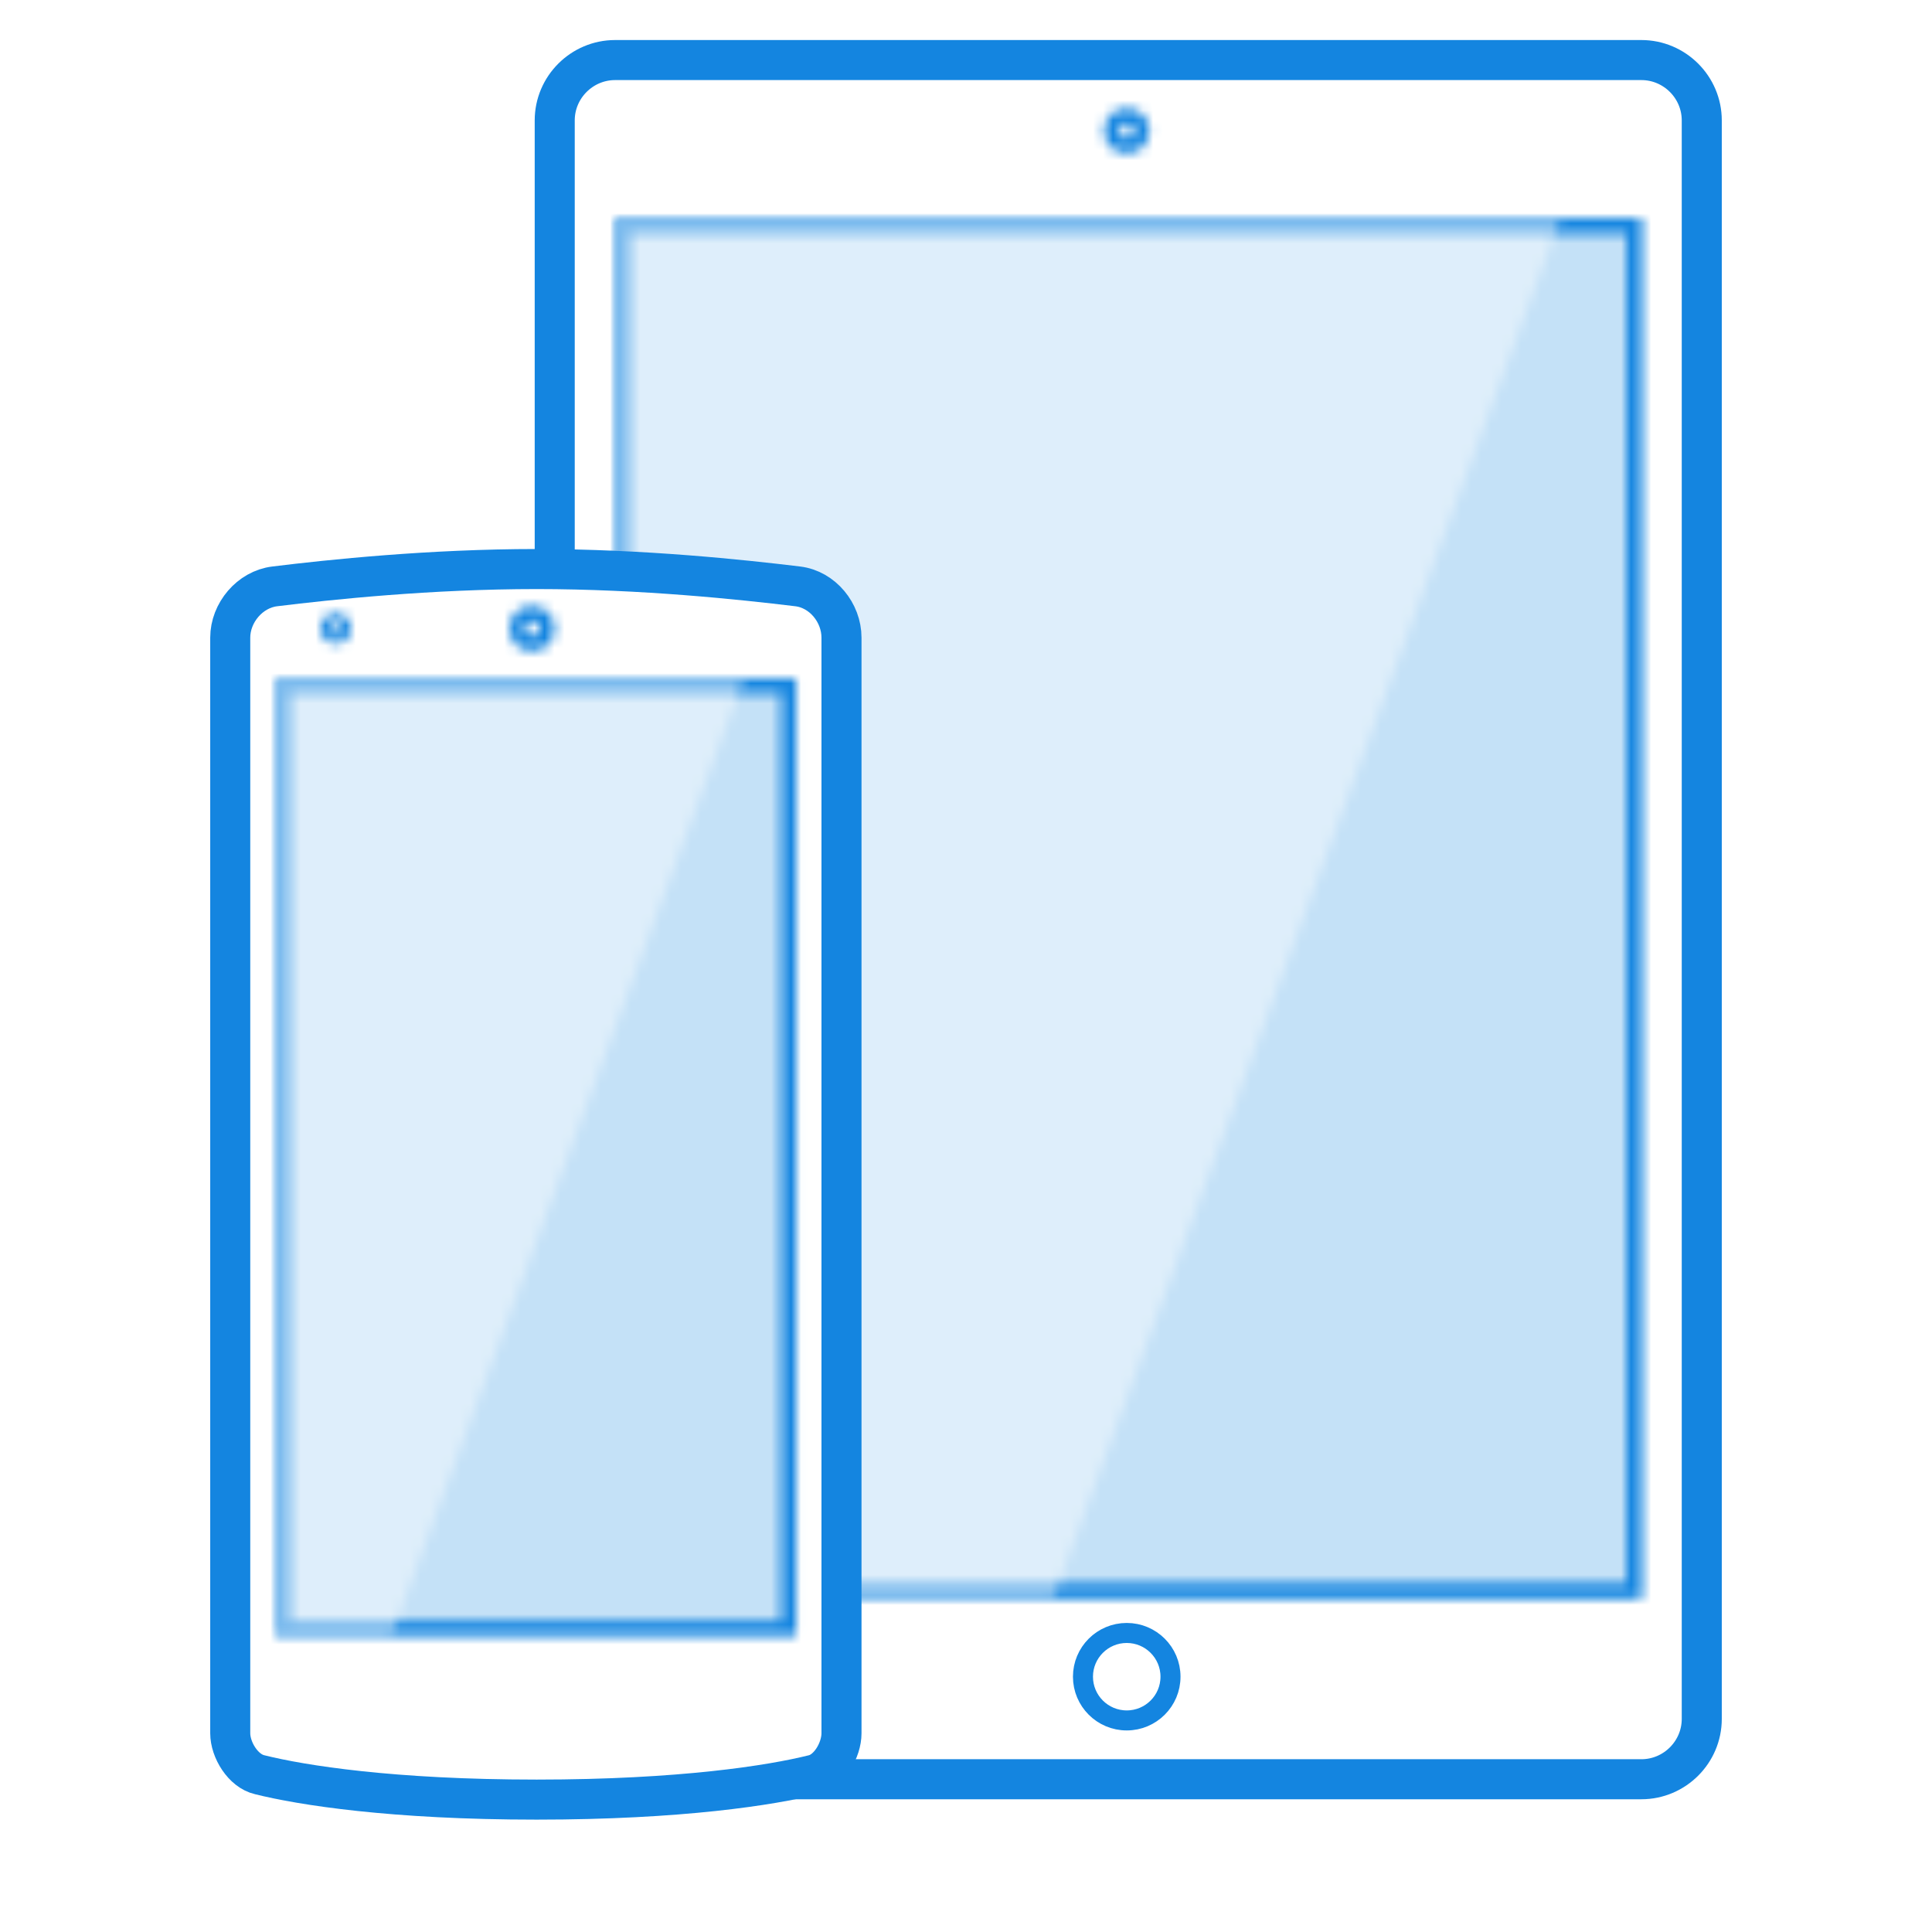 <?xml version="1.0" encoding="UTF-8" standalone="no"?>
<svg width="193px" height="193px" viewBox="0 0 193 193" version="1.1" xmlns="http://www.w3.org/2000/svg" xmlns:xlink="http://www.w3.org/1999/xlink" xmlns:sketch="http://www.bohemiancoding.com/sketch/ns">
    <!-- Generator: Sketch Beta 3.4 (15009) - http://www.bohemiancoding.com/sketch -->
    <title>devices</title>
    <desc>Created with Sketch Beta.</desc>
    <defs>
        <path id="path-1" d="M114.585,165.714 C114.585,169.029 111.871,171.74 108.554,171.74 L6.031,171.74 C2.714,171.74 0,169.029 0,165.714 L0,6.026 C0,2.712 2.714,0 6.031,0 L108.554,0 C111.871,0 114.585,2.712 114.585,6.026 L114.585,165.714 L114.585,165.714 L114.585,165.714 Z"></path>
        <path id="path-3" d="M0,0 L102.523,0 L102.523,137.844 L0,137.844 L0,0 L0,0 Z"></path>
        <path id="path-5" d="M0,0 L101.015,0 L101.015,136.338 L0,136.338 L0,0 L0,0 Z"></path>
        <path d="M0,0 L102.523,0 L102.523,137.844 L0,137.844 L0,0 L0,0 Z M101.015,1.506 L101.015,136.338 L1.508,136.338 L1.508,1.506 L101.015,1.506 L101.015,1.506 Z" id="path-7"></path>
        <path id="path-9" d="M47.232,-7.01314908e-15 L94.464,-7.01314908e-15 L94.464,-2.84217094e-14 L43.78,137.844 L21.89,137.844 L0,137.844 L0,-7.01314908e-15 L47.232,-7.01314908e-15 L47.232,-7.01314908e-15 Z"></path>
        <path d="M2.865,1.808 C3.317,1.808 3.618,2.109 3.618,2.561 C3.618,3.013 3.317,3.314 2.865,3.314 C2.412,3.314 2.111,3.013 2.111,2.561 C2.111,2.109 2.488,1.808 2.865,1.808 L2.865,1.808 L2.865,1.808 Z M2.865,0.301 C1.583,0.301 0.603,1.281 0.603,2.561 C0.603,3.842 1.583,4.821 2.865,4.821 C4.146,4.821 5.126,3.842 5.126,2.561 C5.126,1.281 4.146,0.301 2.865,0.301 L2.865,0.301 L2.865,0.301 L2.865,0.301 Z" id="path-11"></path>
        <path d="M2.865,1.883 C3.317,1.883 3.618,2.184 3.618,2.636 C3.618,3.088 3.317,3.39 2.865,3.39 C2.412,3.39 2.111,3.088 2.111,2.636 C2.111,2.184 2.488,1.883 2.865,1.883 L2.865,1.883 L2.865,1.883 Z M2.865,0.377 C1.583,0.377 0.603,1.356 0.603,2.636 C0.603,3.917 1.583,4.896 2.865,4.896 C4.146,4.896 5.126,3.917 5.126,2.636 C5.126,1.356 4.146,0.377 2.865,0.377 L2.865,0.377 L2.865,0.377 L2.865,0.377 Z" id="path-13"></path>
        <path d="M2.111,1.356 C2.412,1.356 2.638,1.582 2.638,1.883 C2.638,2.184 2.412,2.41 2.111,2.41 C1.809,2.41 1.583,2.184 1.583,1.883 C1.583,1.582 1.885,1.356 2.111,1.356 L2.111,1.356 L2.111,1.356 Z M2.111,0.377 C1.282,0.377 0.603,1.055 0.603,1.883 C0.603,2.712 1.282,3.39 2.111,3.39 C2.94,3.39 3.618,2.712 3.618,1.883 C3.618,1.055 2.94,0.377 2.111,0.377 L2.111,0.377 L2.111,0.377 L2.111,0.377 Z" id="path-15"></path>
        <path id="path-17" d="M0,0 L50.508,0 L50.508,94.909 L0,94.909 L0,0 L0,0 Z"></path>
        <path d="M0,0 L52.015,0 L52.015,95.662 L0,95.662 L0,0 L0,0 Z M50.508,0.753 L50.508,94.156 L1.508,94.156 L1.508,0.753 L50.508,0.753 L50.508,0.753 Z" id="path-19"></path>
        <path id="path-21" d="M23.324,0 L46.648,0 L11.434,95.662 L5.717,95.662 L0,95.662 L0,0 L23.324,0 L23.324,0 Z"></path>
        <path id="path-23" d="M0,116.678 L0,7.231 C0,4.745 1.96,2.41 4.448,2.109 C9.951,1.431 19.977,0.377 30.606,0.377 C41.16,0.377 51.111,1.431 56.689,2.109 C59.177,2.41 61.062,4.745 61.062,7.231 L61.062,116.678 C61.062,118.335 59.855,120.444 58.272,120.821 C54.051,121.875 45.005,123.306 30.606,123.306 C16.208,123.306 7.162,121.875 2.94,120.821 C1.282,120.444 0,118.335 0,116.678 L0,116.678 L0,116.678 Z"></path>
        <path d="M2.262,1.808 C2.714,1.808 3.015,2.109 3.015,2.561 C3.015,3.013 2.714,3.314 2.262,3.314 C1.809,3.314 1.508,3.013 1.508,2.561 C1.508,2.109 1.809,1.808 2.262,1.808 L2.262,1.808 L2.262,1.808 Z M2.262,0.301 C0.98,0.301 0,1.281 0,2.561 C0,3.842 0.98,4.821 2.262,4.821 C3.543,4.821 4.523,3.842 4.523,2.561 C4.523,1.281 3.543,0.301 2.262,0.301 L2.262,0.301 L2.262,0.301 L2.262,0.301 Z" id="path-25"></path>
        <path d="M1.508,1.281 C1.809,1.281 2.035,1.506 2.035,1.808 C2.035,2.109 1.809,2.335 1.508,2.335 C1.206,2.335 0.98,2.109 0.98,1.808 C0.98,1.506 1.206,1.281 1.508,1.281 L1.508,1.281 L1.508,1.281 Z M1.508,0.301 C0.678,0.301 0,0.979 0,1.808 C0,2.636 0.678,3.314 1.508,3.314 C2.337,3.314 3.015,2.636 3.015,1.808 C3.015,0.979 2.337,0.301 1.508,0.301 L1.508,0.301 L1.508,0.301 L1.508,0.301 Z" id="path-27"></path>
        <path id="path-29" d="M0,0 L50.508,0 L50.508,94.156 L0,94.156 L0,0 L0,0 Z"></path>
        <path d="M0,0 L52.015,0 L52.015,95.662 L0,95.662 L0,0 L0,0 Z M50.508,1.506 L50.508,94.156 L1.508,94.156 L1.508,1.506 L50.508,1.506 L50.508,1.506 Z" id="path-31"></path>
        <path id="path-33" d="M23.4,0 L46.799,0 L46.799,0 L11.585,95.662 L5.792,95.662 L0,95.662 L0,0 L23.4,0 L23.4,0 Z"></path>
    </defs>
    <g id="Page-1" stroke="none" stroke-width="1" fill="none" fill-rule="evenodd" sketch:type="MSPage">
        <g id="WINNER" sketch:type="MSArtboardGroup" transform="translate(-622, -3780)">
            <g id="Group-+-super-icons" sketch:type="MSLayerGroup" transform="translate(194, 3302)">
                <g id="super-icons" transform="translate(65, 158)">
                    <g id="devices" transform="translate(363, 320)">
                        <rect id="Rectangle-21" fill="#FFFFFF" sketch:type="MSShapeGroup" x="0" y="0" width="193" height="193"></rect>
                        <g id="Page-1" transform="translate(55.415, 6)">
                            <g id="Group-3">
                                <mask id="mask-2" sketch:name="Clip 2" fill="white">
                                    <use xlink:href="#path-1"></use>
                                </mask>
                                <g id="Clip-2"></g>
                                <path d="M-3.769,-3.766 L118.354,-3.766 L118.354,175.506 L-3.769,175.506 L-3.769,-3.766 Z" id="Fill-1" fill="#FFFFFF" sketch:type="MSShapeGroup" mask="url(#mask-2)"></path>
                            </g>
                            <path d="M114.585,165.714 C114.585,169.029 111.871,171.74 108.554,171.74 L6.031,171.74 C2.714,171.74 0,169.029 0,165.714 L0,6.026 C0,2.712 2.714,0 6.031,0 L108.554,0 C111.871,0 114.585,2.712 114.585,6.026 L114.585,165.714 L114.585,165.714 L114.585,165.714 Z" id="Stroke-4" stroke="#1485E0" stroke-width="4" sketch:type="MSShapeGroup"></path>
                            <g id="Group-7" transform="translate(6.031, 15.818)">
                                <mask id="mask-4" sketch:name="Clip 6" fill="white">
                                    <use xlink:href="#path-3"></use>
                                </mask>
                                <g id="Clip-6"></g>
                                <path d="M-3.769,-3.766 L106.292,-3.766 L106.292,141.61 L-3.769,141.61 L-3.769,-3.766 Z" id="Fill-5" fill="#C4E1F7" sketch:type="MSShapeGroup" mask="url(#mask-4)"></path>
                            </g>
                            <g id="Group-14" transform="translate(6.031, 15.818)">
                                <g id="Group-10" transform="translate(0.754, 0.753)">
                                    <mask id="mask-6" sketch:name="Clip 9" fill="white">
                                        <use xlink:href="#path-5"></use>
                                    </mask>
                                    <g id="Clip-9"></g>
                                    <path d="M-3.769,-3.766 L104.785,-3.766 L104.785,140.104 L-3.769,140.104 L-3.769,-3.766 Z" id="Fill-8" fill="#C4E1F7" sketch:type="MSShapeGroup" mask="url(#mask-6)"></path>
                                </g>
                                <g id="Group-13">
                                    <mask id="mask-8" sketch:name="Clip 12" fill="white">
                                        <use xlink:href="#path-7"></use>
                                    </mask>
                                    <g id="Clip-12"></g>
                                    <path d="M-3.769,-3.766 L106.292,-3.766 L106.292,141.61 L-3.769,141.61 L-3.769,-3.766 Z" id="Fill-11" fill="#1485E0" sketch:type="MSShapeGroup" mask="url(#mask-8)"></path>
                                </g>
                            </g>
                            <g id="Group-17" transform="translate(6.031, 15.818)">
                                <mask id="mask-10" sketch:name="Clip 16" fill="white">
                                    <use xlink:href="#path-9"></use>
                                </mask>
                                <g id="Clip-16"></g>
                                <path d="M-61.815,-10.922 L100.865,-10.922 L100.865,144.021 L-61.815,144.021 L-61.815,-10.922 Z" id="Fill-15" fill-opacity="0.44" fill="#FFFFFF" sketch:type="MSShapeGroup" mask="url(#mask-10)"></path>
                            </g>
                            <path d="M57.142,165.865 C59.556,165.865 61.514,163.909 61.514,161.496 C61.514,159.083 59.556,157.127 57.142,157.127 C54.727,157.127 52.769,159.083 52.769,161.496 C52.769,163.909 54.727,165.865 57.142,165.865 L57.142,165.865 Z" id="Stroke-18" stroke="#1485E0" stroke-width="2" sketch:type="MSShapeGroup"></path>
                            <g id="Group-21" transform="translate(54.277, 4.519)">
                                <mask id="mask-12" sketch:name="Clip 20" fill="white">
                                    <use xlink:href="#path-11"></use>
                                </mask>
                                <g id="Clip-20"></g>
                                <path d="M-3.166,-3.465 L8.895,-3.465 L8.895,8.587 L-3.166,8.587 L-3.166,-3.465 Z" id="Fill-19" fill="#1485E0" sketch:type="MSShapeGroup" mask="url(#mask-12)"></path>
                            </g>
                        </g>
                        <g id="Page-1" transform="translate(23, 56.468)">
                            <g id="Group-3" transform="translate(27.138, 3.766)">
                                <mask id="mask-14" sketch:name="Clip 2" fill="white">
                                    <use xlink:href="#path-13"></use>
                                </mask>
                                <g id="Clip-2"></g>
                                <path d="M-3.166,-3.39 L8.895,-3.39 L8.895,8.662 L-3.166,8.662 L-3.166,-3.39 Z" id="Fill-1" fill="#1485E0" sketch:type="MSShapeGroup" mask="url(#mask-14)"></path>
                            </g>
                            <g id="Group-6" transform="translate(8.292, 4.519)">
                                <mask id="mask-16" sketch:name="Clip 5" fill="white">
                                    <use xlink:href="#path-15"></use>
                                </mask>
                                <g id="Clip-5"></g>
                                <path d="M-3.166,-3.39 L7.388,-3.39 L7.388,7.156 L-3.166,7.156 L-3.166,-3.39 Z" id="Fill-4" fill="#1485E0" sketch:type="MSShapeGroup" mask="url(#mask-16)"></path>
                            </g>
                            <g id="Group-13" transform="translate(4.523, 12.052)">
                                <g id="Group-9" transform="translate(0.754, 0)">
                                    <mask id="mask-18" sketch:name="Clip 8" fill="white">
                                        <use xlink:href="#path-17"></use>
                                    </mask>
                                    <g id="Clip-8"></g>
                                    <path d="M-3.769,-3.766 L54.277,-3.766 L54.277,98.675 L-3.769,98.675 L-3.769,-3.766 Z" id="Fill-7" fill="#C4E1F7" sketch:type="MSShapeGroup" mask="url(#mask-18)"></path>
                                </g>
                                <g id="Group-12">
                                    <mask id="mask-20" sketch:name="Clip 11" fill="white">
                                        <use xlink:href="#path-19"></use>
                                    </mask>
                                    <g id="Clip-11"></g>
                                    <path d="M-3.769,-3.766 L55.785,-3.766 L55.785,99.429 L-3.769,99.429 L-3.769,-3.766 Z" id="Fill-10" fill="#1485E0" sketch:type="MSShapeGroup" mask="url(#mask-20)"></path>
                                </g>
                            </g>
                            <g id="Group-16" transform="translate(4.523, 12.052)">
                                <mask id="mask-22" sketch:name="Clip 15" fill="white">
                                    <use xlink:href="#path-21"></use>
                                </mask>
                                <g id="Clip-15"></g>
                                <path d="M-82.169,-38.416 L63.172,-38.416 L63.172,100.182 L-82.169,100.182 L-82.169,-38.416 Z" id="Fill-14" fill-opacity="0.44" fill="#FFFFFF" sketch:type="MSShapeGroup" mask="url(#mask-22)"></path>
                            </g>
                            <g id="Group-19">
                                <mask id="mask-24" sketch:name="Clip 18" fill="white">
                                    <use xlink:href="#path-23"></use>
                                </mask>
                                <g id="Clip-18"></g>
                                <path d="M-3.769,-3.39 L64.831,-3.39 L64.831,127.073 L-3.769,127.073 L-3.769,-3.39 Z" id="Fill-17" fill="#FFFFFF" sketch:type="MSShapeGroup" mask="url(#mask-24)"></path>
                            </g>
                            <path d="M0,116.678 L0,7.231 C0,4.745 1.96,2.41 4.448,2.109 C9.951,1.431 19.977,0.377 30.606,0.377 C41.16,0.377 51.111,1.431 56.689,2.109 C59.177,2.41 61.062,4.745 61.062,7.231 L61.062,116.678 C61.062,118.335 59.855,120.444 58.272,120.821 C54.051,121.875 45.005,123.306 30.606,123.306 C16.208,123.306 7.162,121.875 2.94,120.821 C1.282,120.444 0,118.335 0,116.678 L0,116.678 L0,116.678 Z" id="Stroke-20" stroke="#1485E0" stroke-width="4" sketch:type="MSShapeGroup"></path>
                            <g id="Group-23" transform="translate(27.892, 3.766)">
                                <mask id="mask-26" sketch:name="Clip 22" fill="white">
                                    <use xlink:href="#path-25"></use>
                                </mask>
                                <g id="Clip-22"></g>
                                <path d="M-3.769,-3.465 L8.292,-3.465 L8.292,8.587 L-3.769,8.587 L-3.769,-3.465 Z" id="Fill-21" fill="#1485E0" sketch:type="MSShapeGroup" mask="url(#mask-26)"></path>
                            </g>
                            <g id="Group-26" transform="translate(9.046, 4.519)">
                                <mask id="mask-28" sketch:name="Clip 25" fill="white">
                                    <use xlink:href="#path-27"></use>
                                </mask>
                                <g id="Clip-25"></g>
                                <path d="M-3.769,-3.465 L6.785,-3.465 L6.785,7.081 L-3.769,7.081 L-3.769,-3.465 Z" id="Fill-24" fill="#1485E0" sketch:type="MSShapeGroup" mask="url(#mask-28)"></path>
                            </g>
                            <g id="Group-33" transform="translate(4.523, 11.299)">
                                <g id="Group-29" transform="translate(0.754, 0.753)">
                                    <mask id="mask-30" sketch:name="Clip 28" fill="white">
                                        <use xlink:href="#path-29"></use>
                                    </mask>
                                    <g id="Clip-28"></g>
                                    <path d="M-3.769,-3.766 L54.277,-3.766 L54.277,97.922 L-3.769,97.922 L-3.769,-3.766 Z" id="Fill-27" fill="#C4E1F7" sketch:type="MSShapeGroup" mask="url(#mask-30)"></path>
                                </g>
                                <g id="Group-32">
                                    <mask id="mask-32" sketch:name="Clip 31" fill="white">
                                        <use xlink:href="#path-31"></use>
                                    </mask>
                                    <g id="Clip-31"></g>
                                    <path d="M-3.769,-3.766 L55.785,-3.766 L55.785,99.429 L-3.769,99.429 L-3.769,-3.766 Z" id="Fill-30" fill="#1485E0" sketch:type="MSShapeGroup" mask="url(#mask-32)"></path>
                                </g>
                            </g>
                            <g id="Group-36" transform="translate(4.523, 11.299)">
                                <mask id="mask-34" sketch:name="Clip 35" fill="white">
                                    <use xlink:href="#path-33"></use>
                                </mask>
                                <g id="Clip-35"></g>
                                <path d="M-82.169,-38.416 L63.323,-38.416 L63.323,100.182 L-82.169,100.182 L-82.169,-38.416 Z" id="Fill-34" fill-opacity="0.44" fill="#FFFFFF" sketch:type="MSShapeGroup" mask="url(#mask-34)"></path>
                            </g>
                        </g>
                    </g>
                </g>
            </g>
        </g>
    </g>
</svg>